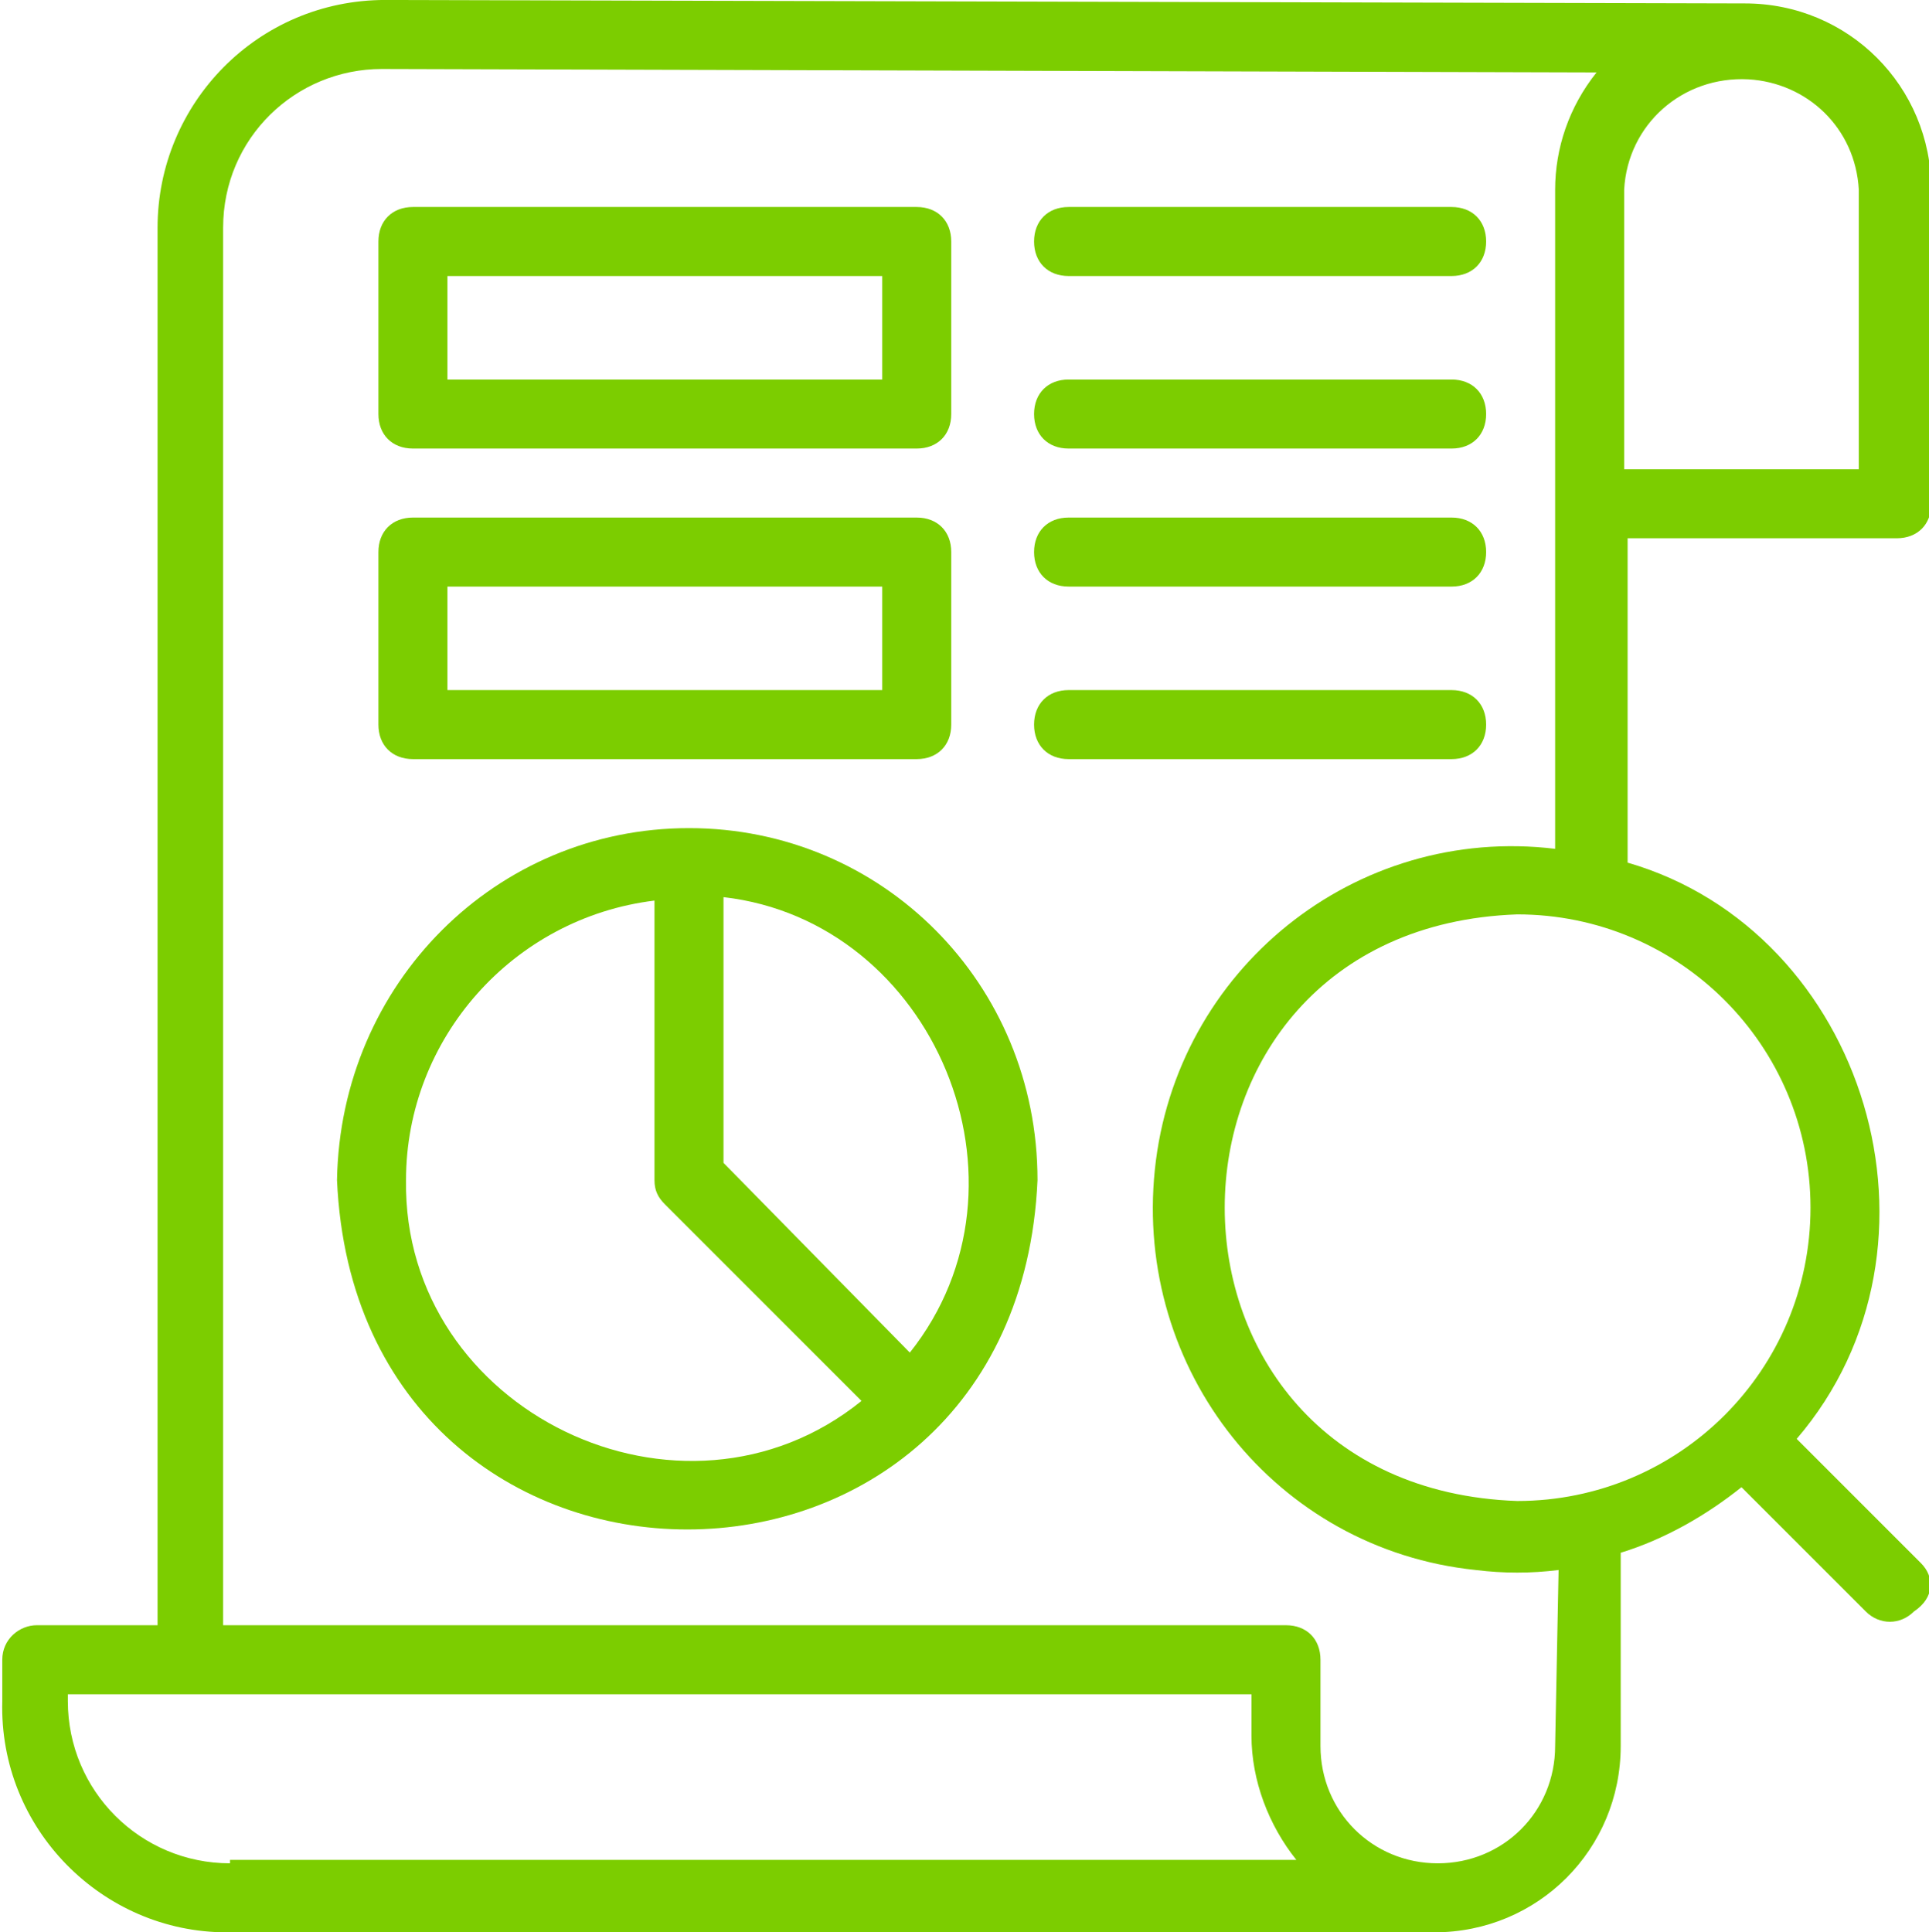 <?xml version="1.0" encoding="UTF-8"?>
<!-- Generator: Adobe Illustrator 28.3.0, SVG Export Plug-In . SVG Version: 6.00 Build 0)  -->
<svg xmlns="http://www.w3.org/2000/svg" xmlns:xlink="http://www.w3.org/1999/xlink" version="1.1" id="Layer_1" x="0px" y="0px" viewBox="0 0 55.9 56" style="enable-background:new 0 0 55.9 56;" xml:space="preserve">
<style type="text/css">
	.st0{fill:#7CCD00;}
</style>
<g id="Group_94072" transform="translate(-4.034 -4.001)">
	<path id="Path_29131" class="st0" d="M16,17h14.6c0.6,0,1-0.4,1-1v-5c0-0.6-0.4-1-1-1H16c-0.6,0-1,0.4-1,1v5C15,16.6,15.4,17,16,17   z M17,12h12.6v3H17L17,12z M16,26h14.6c0.6,0,1-0.4,1-1v-5c0-0.6-0.4-1-1-1H16c-0.6,0-1,0.4-1,1v5C15,25.6,15.4,26,16,26z M17,21   h12.6v3H17L17,21z M24,28c-5.6,0-10.1,4.5-10.2,10.2c0.6,13.5,19.7,13.5,20.3,0C34.1,32.5,29.6,28,24,28L24,28z M15.8,38.2   c0-4.1,3.1-7.6,7.2-8.1v8.1c0,0.3,0.1,0.5,0.3,0.7l5.7,5.7C23.8,48.8,15.7,44.9,15.8,38.2L15.8,38.2z M30.4,43.2L25,37.7v-7.7   C31.1,30.7,34.3,38.3,30.4,43.2z"></path>
	<path id="Path_29132" class="st0" d="M59.7,49.3l-3.6-3.6c4.8-5.6,2-14.7-4.9-16.7v-9.4h7.8c0.6,0,1-0.4,1-1V9.5   c0-3-2.4-5.4-5.4-5.4L15.2,4c-3.7,0-6.6,3-6.6,6.6l0,40.5H5.1c-0.5,0-1,0.4-1,1l0,1.2C4,57,7,60,10.6,60c0,0,0,0,0,0h35   c3,0,5.4-2.4,5.4-5.4V49c1.3-0.4,2.5-1.1,3.5-1.9l3.6,3.6c0.4,0.4,1,0.4,1.4,0C60.1,50.3,60.1,49.7,59.7,49.3   C59.7,49.3,59.7,49.3,59.7,49.3L59.7,49.3z M56.5,39c0,4.7-3.8,8.5-8.5,8.5c-11.3-0.4-11.3-16.6,0-17C52.7,30.5,56.5,34.3,56.5,39z    M57.9,9.5v8.1h-6.8V9.5c0.1-1.9,1.7-3.3,3.6-3.2C56.4,6.4,57.8,7.7,57.9,9.5L57.9,9.5z M10.7,58C8.1,58,6,55.9,6,53.3   c0-0.1,0-0.1,0-0.2h34.3v1.2c0,1.3,0.5,2.6,1.3,3.6H10.7z M49.1,54.6c0,1.9-1.5,3.4-3.4,3.4c-1.9,0-3.4-1.5-3.4-3.4   c0-0.1,0-0.2,0-0.3v-2.2c0-0.6-0.4-1-1-1H10.5l0-40.5c0-2.6,2.1-4.6,4.6-4.6l35.2,0.1c-0.8,1-1.2,2.2-1.2,3.4c0,0.1,0,9.1,0,9.1v10   c-5.8-0.7-11,3.5-11.6,9.3s3.5,11,9.3,11.6c0.8,0.1,1.6,0.1,2.4,0L49.1,54.6z"></path>
	<path id="Path_29133" class="st0" d="M35,12h11.1c0.6,0,1-0.4,1-1s-0.4-1-1-1H35c-0.6,0-1,0.4-1,1S34.4,12,35,12z M35,17h11.1   c0.6,0,1-0.4,1-1c0-0.6-0.4-1-1-1H35c-0.6,0-1,0.4-1,1C34,16.6,34.4,17,35,17z M35,21h11.1c0.6,0,1-0.4,1-1s-0.4-1-1-1H35   c-0.6,0-1,0.4-1,1S34.4,21,35,21z M47.1,25c0-0.6-0.4-1-1-1H35c-0.6,0-1,0.4-1,1s0.4,1,1,1h11.1C46.7,26,47.1,25.6,47.1,25z"></path>
</g>
</svg>
